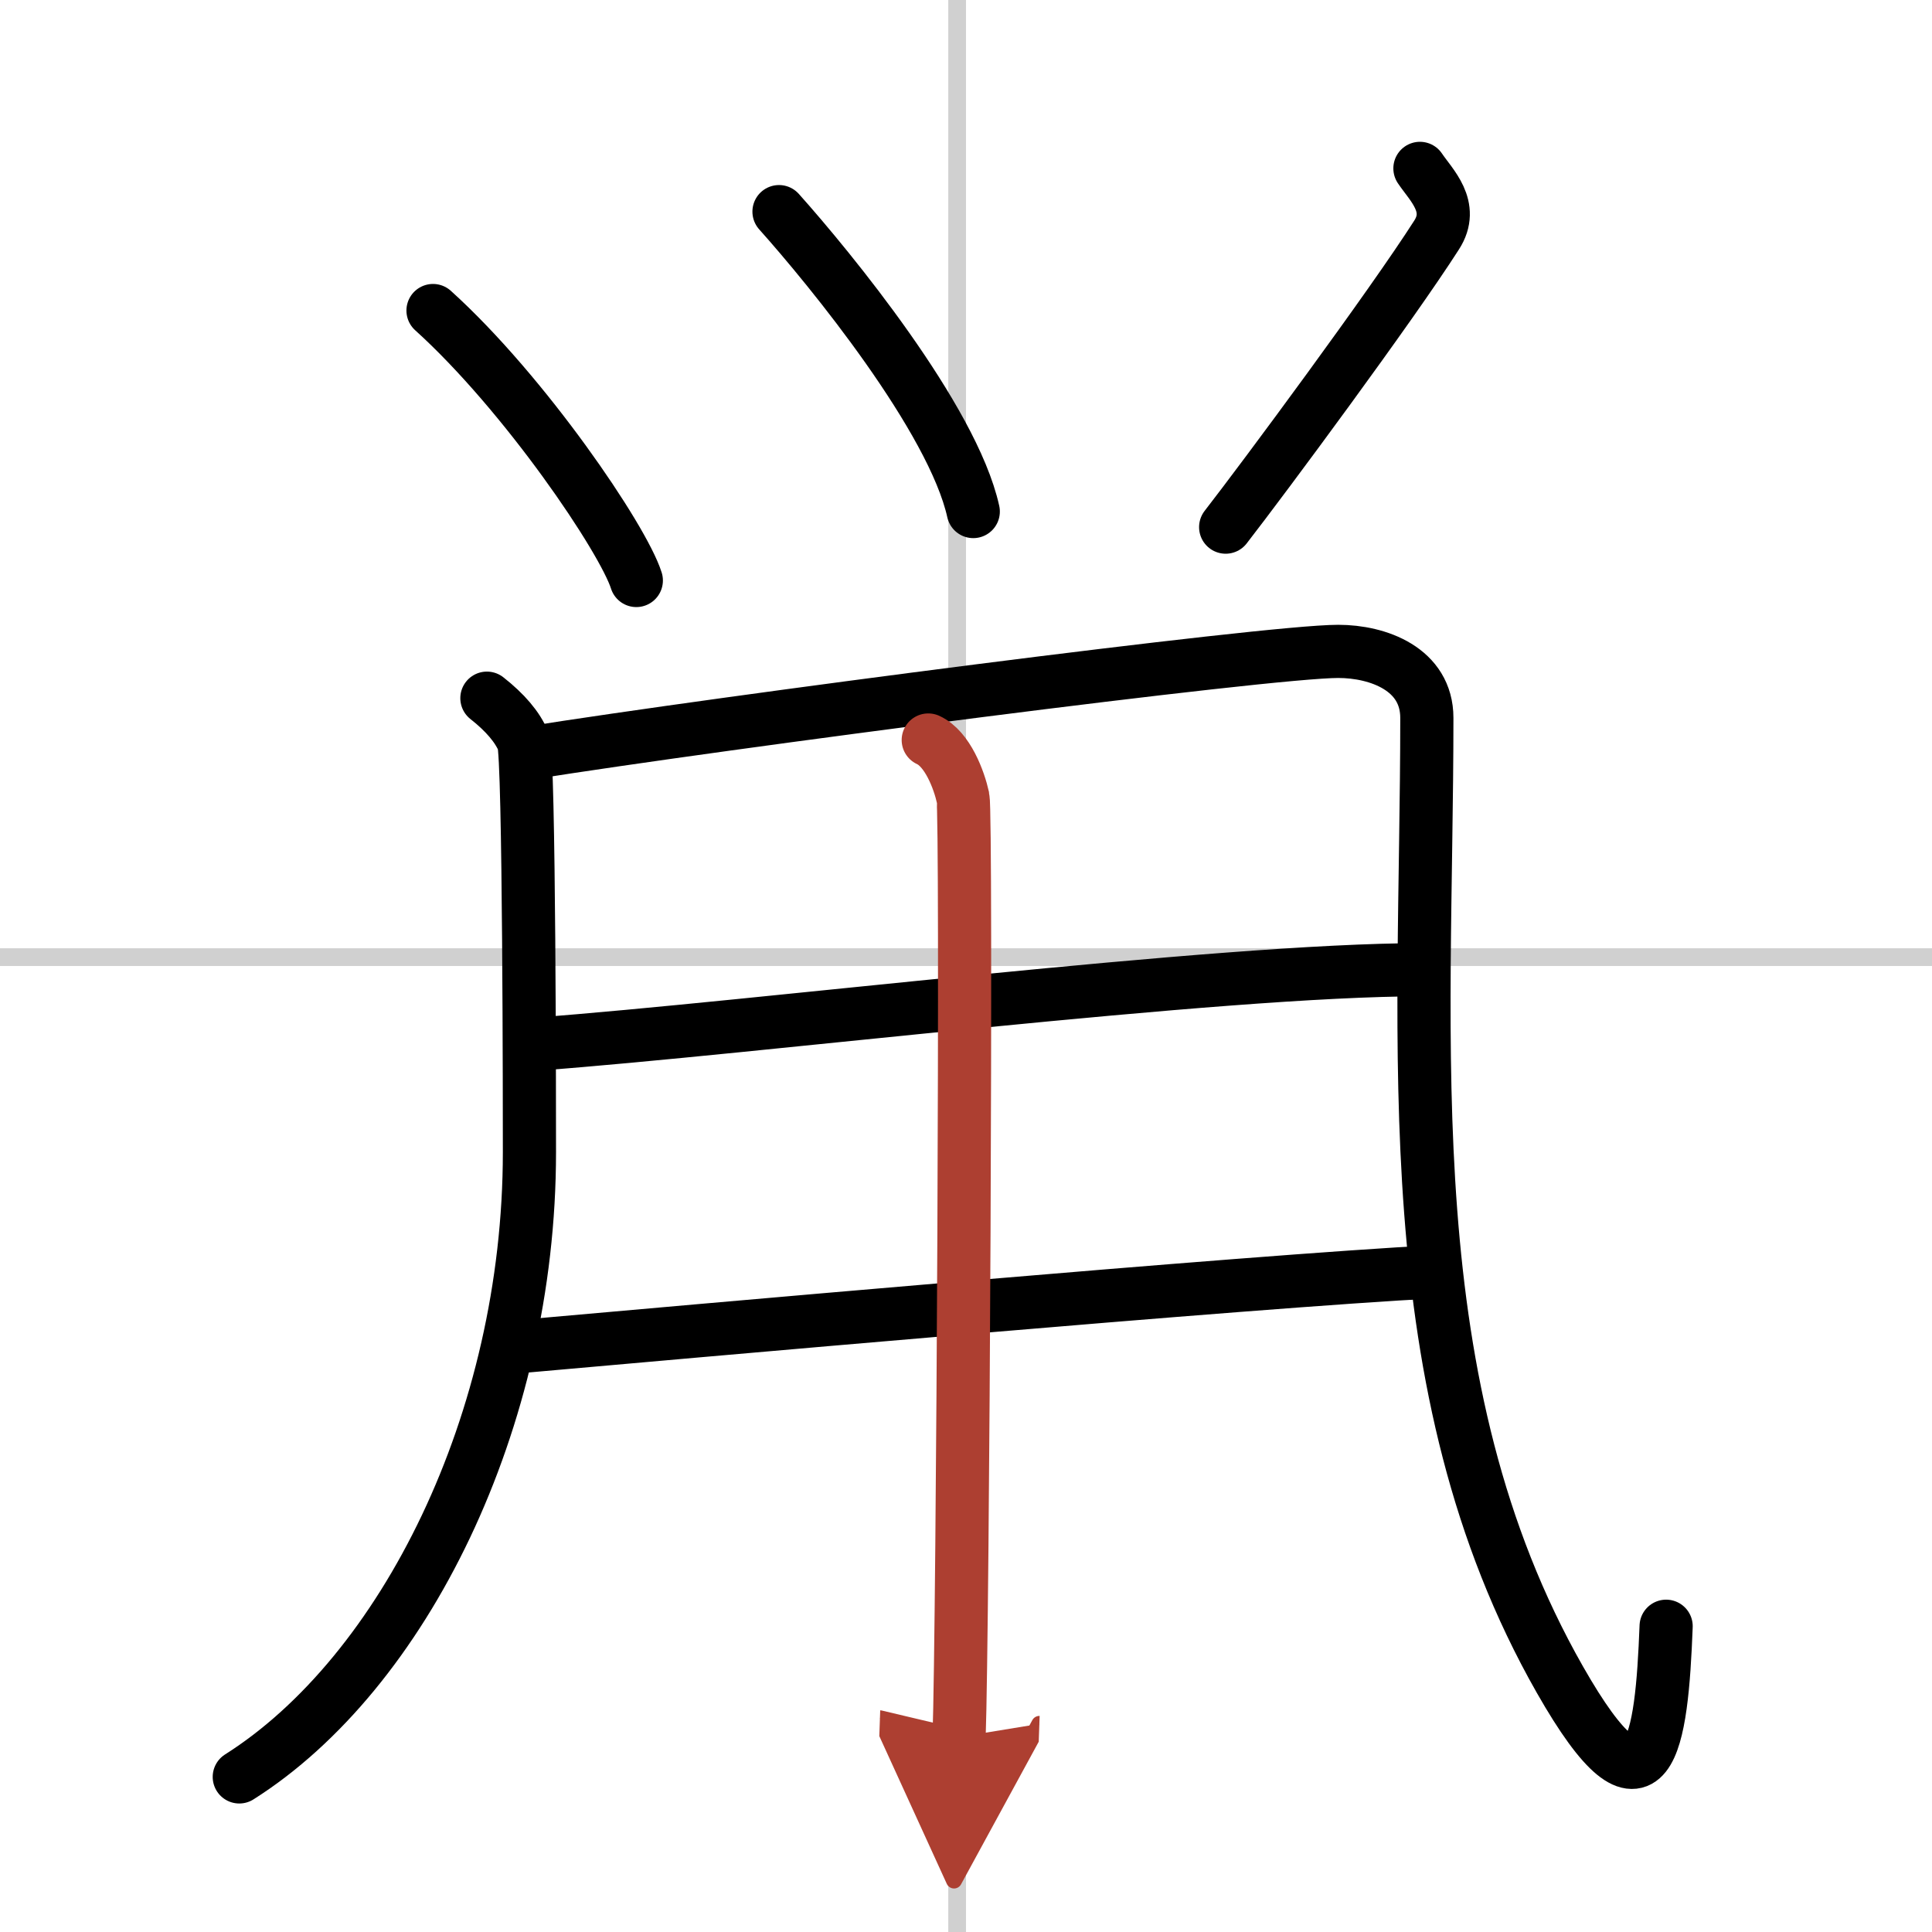 <svg width="400" height="400" viewBox="0 0 109 109" xmlns="http://www.w3.org/2000/svg"><defs><marker id="a" markerWidth="4" orient="auto" refX="1" refY="5" viewBox="0 0 10 10"><polyline points="0 0 10 5 0 10 1 5" fill="#ad3f31" stroke="#ad3f31"/></marker></defs><g fill="none" stroke="#000" stroke-linecap="round" stroke-linejoin="round" stroke-width="3"><rect width="100%" height="100%" fill="#fff" stroke="#fff"/><line x1="54" x2="54" y2="109" stroke="#d0d0d0" stroke-width="1"/><line x2="109" y1="54" y2="54" stroke="#d0d0d0" stroke-width="1"/><path d="m24.43 17.52c5.18 4.68 10.73 12.88 11.47 15.23"/><path d="m43.95 11.94c2.88 3.22 9.8 11.68 10.96 16.92"/><path d="m80.11 9.5c0.63 0.94 1.97 2.16 0.94 3.76-2.55 3.99-9.71 13.66-11.9 16.48"/><path d="m27.47 39.39c1.03 0.81 1.72 1.62 2.06 2.43s0.34 21.36 0.34 23.18c0 15.19-7.11 29.39-16.37 35.25"/><path d="m29.75 42.5c11-1.75 41.75-5.75 45.75-5.75 2.25 0 5 1 5 3.75 0 18.5-1.92 37.7 7.5 54.25 5.07 8.91 5.75 3.5 6-3"/><path d="m30.24 58.91c12.26-0.91 38.51-4.2 50-4.2"/><path d="m29 76c8.79-0.78 41.83-3.73 52-4.25"/><path d="m52.37 41.75c1.09 0.5 1.74 2.25 1.96 3.25s0 46.75-0.22 53" marker-end="url(#a)" stroke="#ad3f31"/></g></svg>
